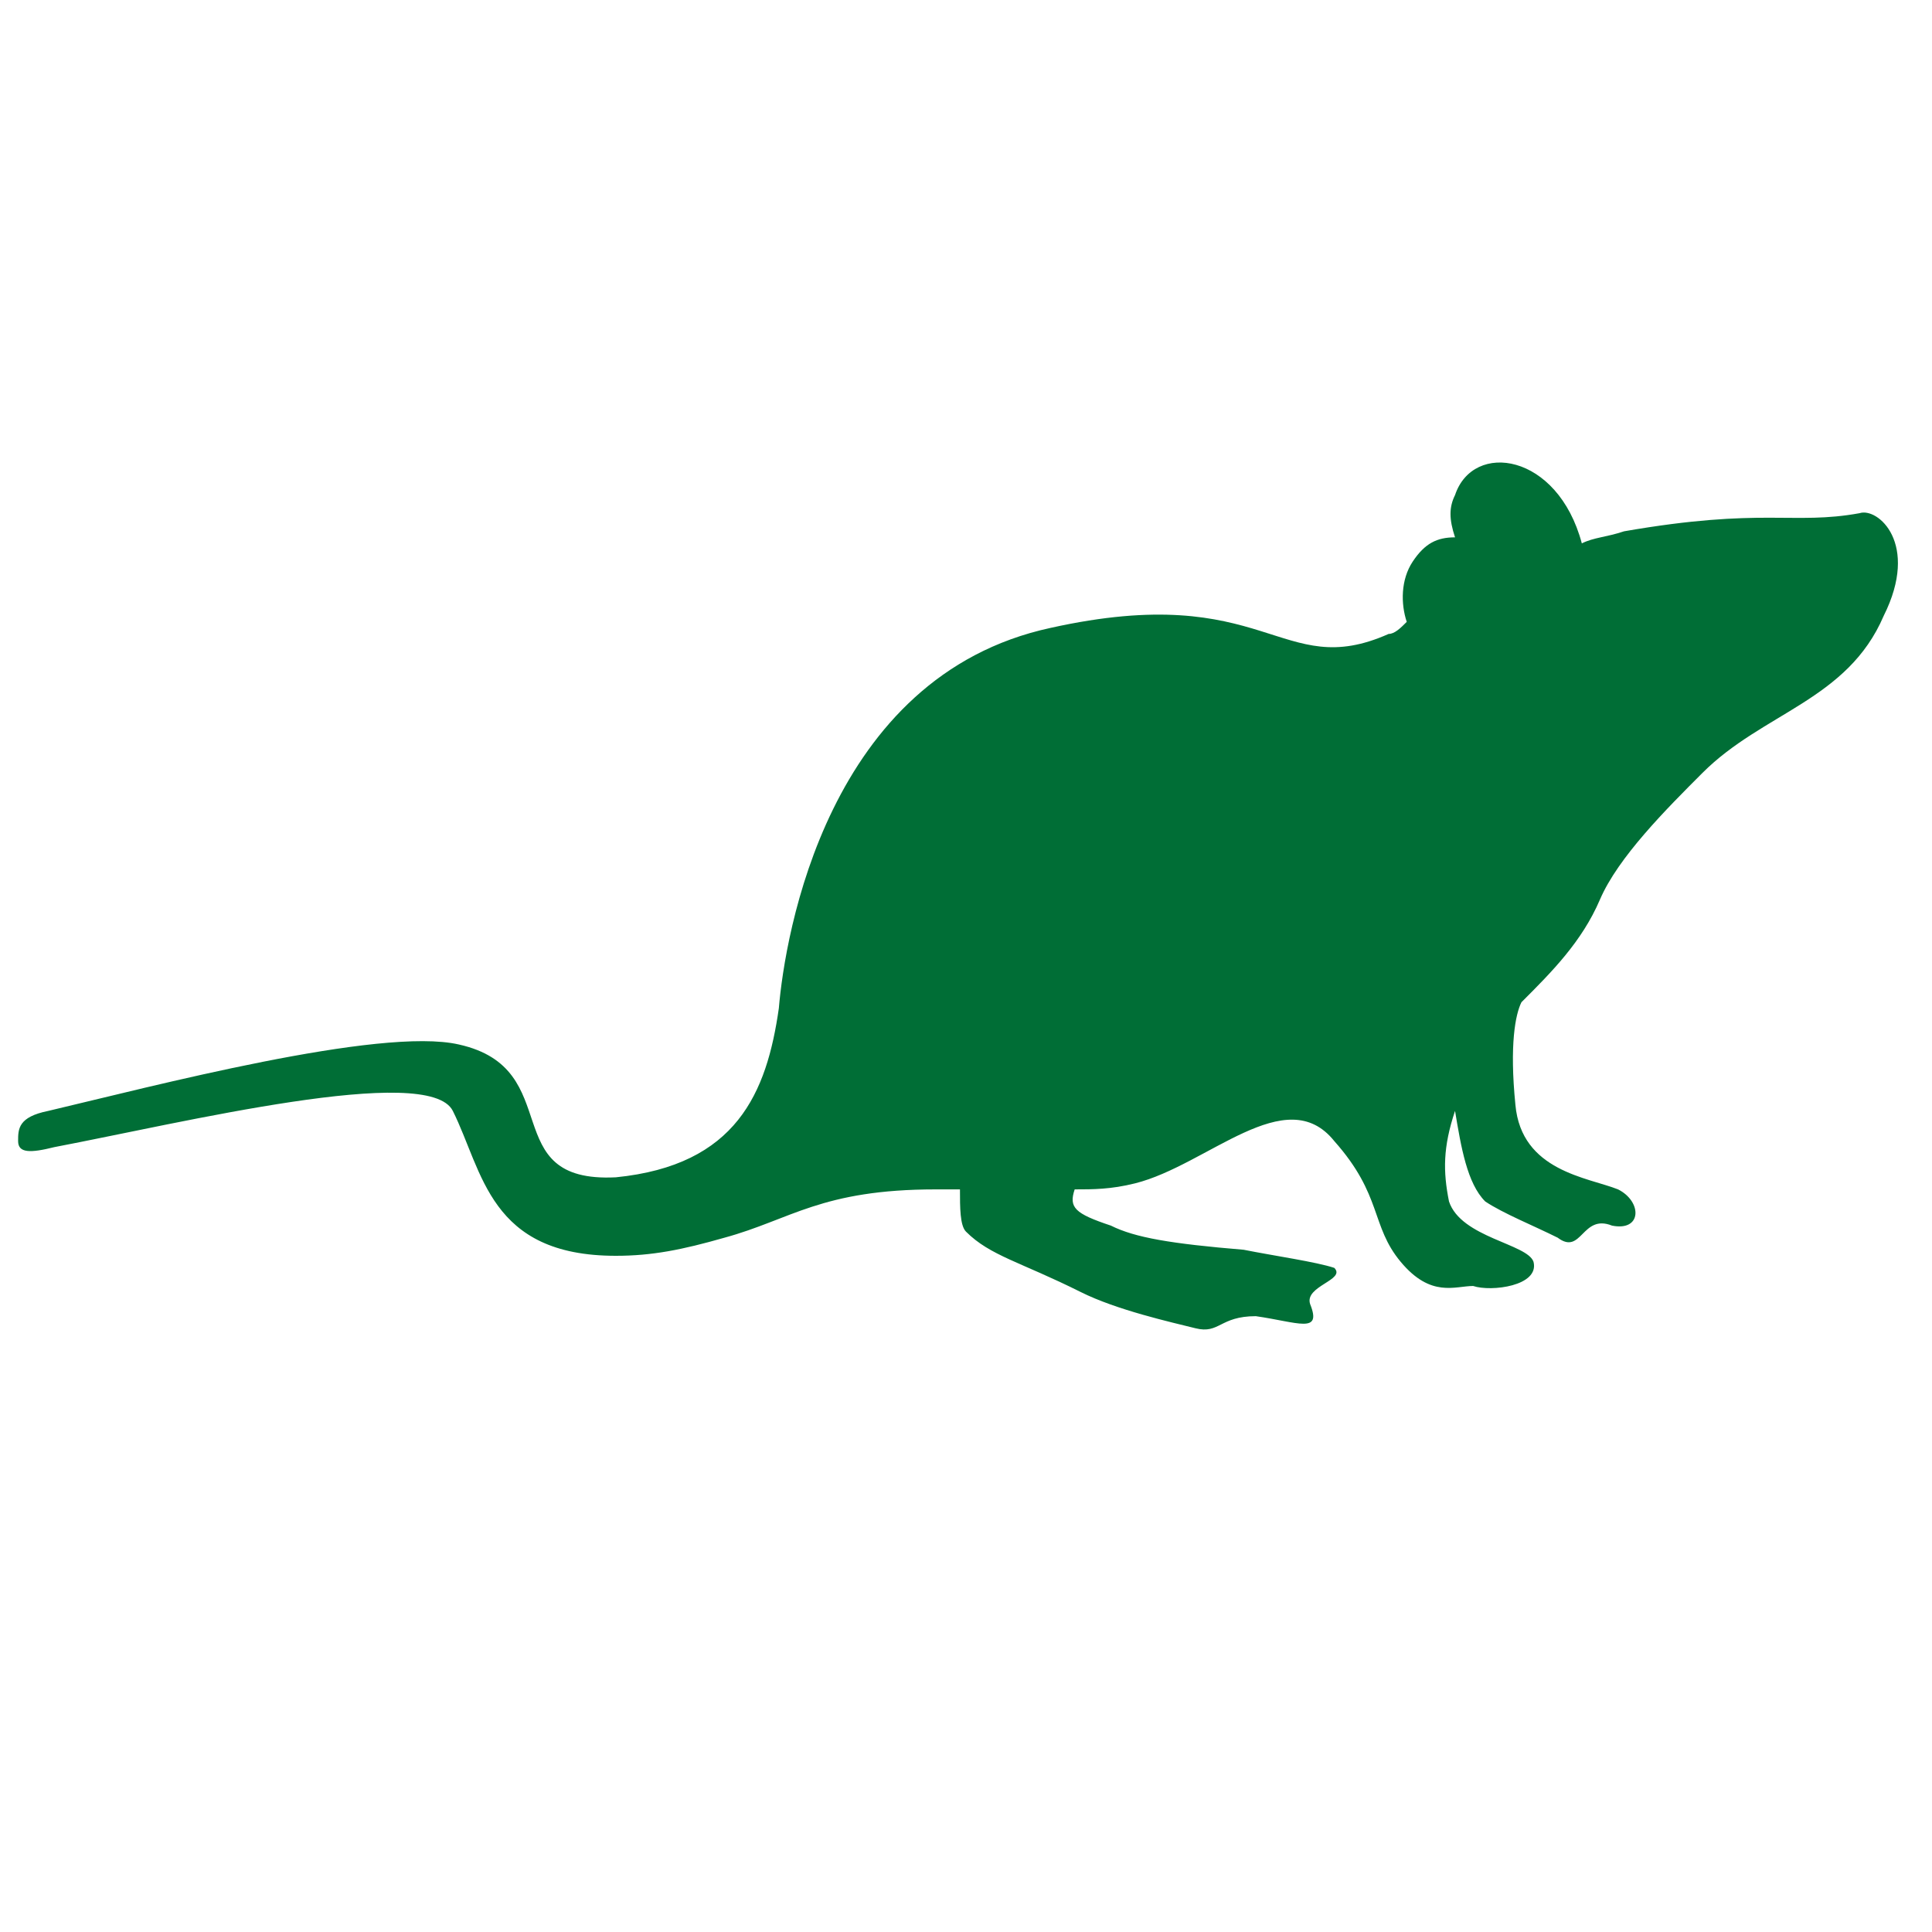 <?xml version="1.0" encoding="utf-8"?>
<!-- Generator: Adobe Illustrator 25.0.1, SVG Export Plug-In . SVG Version: 6.00 Build 0)  -->
<svg version="1.1" id="Layer_1" xmlns="http://www.w3.org/2000/svg" xmlns:xlink="http://www.w3.org/1999/xlink" x="0px" y="0px"
	 viewBox="0 0 32 32" style="enable-background:new 0 0 32 32;" xml:space="preserve">
<style type="text/css">
	.st0{fill:#006E36;}
</style>
<g id="Rodent">
	<path class="st0" d="M30.8,8.5c-1.1,0.2-1.6-0.1-3.9,0.3c-0.3,0.1-0.5,0.1-0.7,0.2c-0.4-1.5-1.8-1.7-2.1-0.8
		c-0.1,0.2-0.1,0.4,0,0.7c-0.3,0-0.5,0.1-0.7,0.4c-0.2,0.3-0.2,0.7-0.1,1c-0.1,0.1-0.2,0.2-0.3,0.2c-1.8,0.8-2-0.9-5.6-0.1
		c-3.7,0.8-4.4,5.1-4.5,6.3c-0.2,1.4-0.7,2.6-2.7,2.8c-2,0.1-0.8-1.8-2.6-2.2c-1.3-0.3-5.1,0.7-6.8,1.1c-0.5,0.1-0.5,0.3-0.5,0.5
		c0,0.2,0.2,0.2,0.6,0.1c2.1-0.4,6.2-1.4,6.6-0.6c0.5,1,0.6,2.4,2.7,2.4c0.6,0,1.1-0.1,1.8-0.3c1.1-0.3,1.6-0.8,3.5-0.8
		c0.1,0,0.3,0,0.4,0c0,0.3,0,0.6,0.1,0.7c0.4,0.4,0.9,0.5,1.9,1c0.6,0.3,1.5,0.5,1.9,0.6c0.4,0.1,0.4-0.2,1-0.2
		c0.7,0.1,1.1,0.3,0.9-0.2c-0.1-0.3,0.6-0.4,0.4-0.6c-0.3-0.1-1-0.2-1.5-0.3c-1.2-0.1-1.8-0.2-2.2-0.4c-0.6-0.2-0.7-0.3-0.6-0.6
		c0.3,0,0.6,0,1-0.1c1.2-0.3,2.5-1.7,3.3-0.7c0.8,0.9,0.6,1.4,1.1,2c0.5,0.6,0.9,0.4,1.2,0.4c0.3,0.1,1.1,0,1-0.4
		c-0.1-0.3-1.2-0.4-1.4-1c-0.1-0.5-0.1-0.9,0.1-1.5c0.1,0.6,0.2,1.2,0.5,1.5c0.3,0.2,0.8,0.4,1.2,0.6c0.4,0.3,0.4-0.4,0.9-0.2
		c0.5,0.1,0.5-0.4,0.1-0.6c-0.5-0.2-1.6-0.3-1.7-1.4c-0.1-1,0-1.5,0.1-1.7c0.5-0.5,1-1,1.3-1.7c0.3-0.7,1.1-1.5,1.7-2.1
		c1-1,2.4-1.2,3-2.6C31.8,9,31.1,8.4,30.8,8.5"/>
</g>
</svg>
